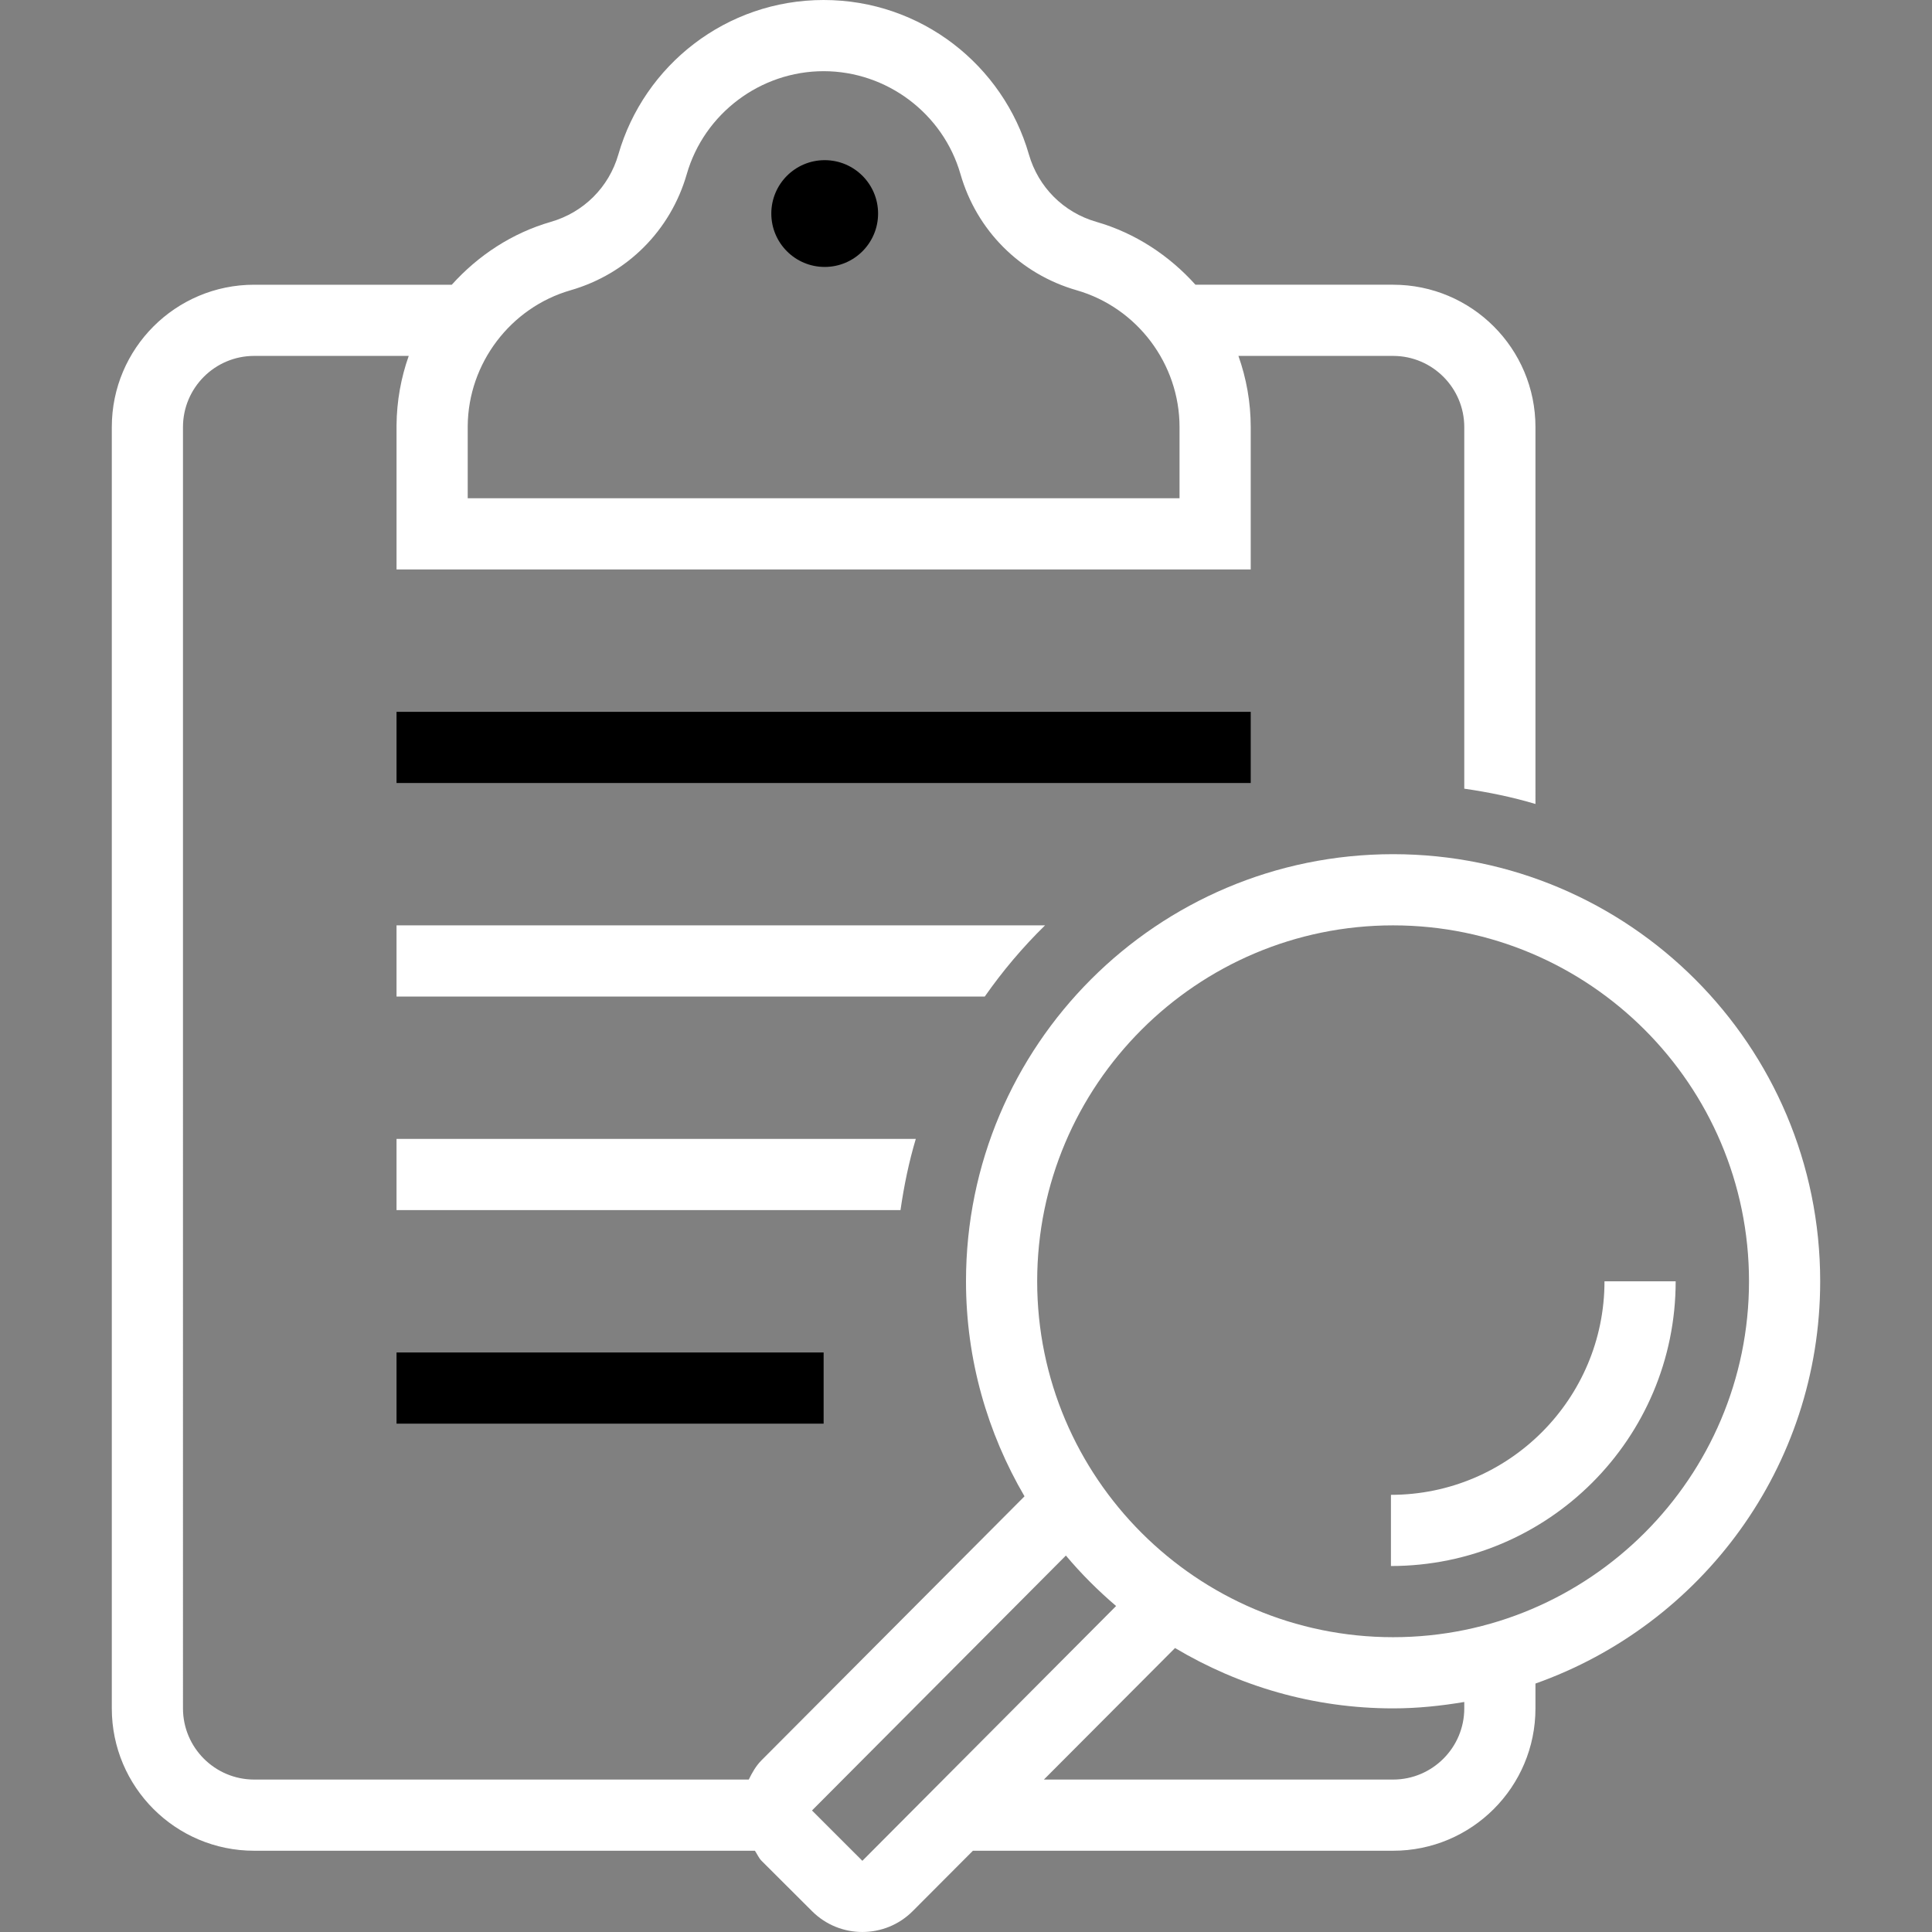 <?xml version="1.0" encoding="iso-8859-1"?>
<!-- Generator: Adobe Illustrator 19.0.0, SVG Export Plug-In . SVG Version: 6.00 Build 0)  -->
<svg version="1.1" id="Capa_1" xmlns="http://www.w3.org/2000/svg" xmlns:xlink="http://www.w3.org/1999/xlink" x="0px" y="0px"
	 viewBox="0 0 434.262 434.262" style="enable-background:new 0 0 434.262 434.262;" xml:space="preserve">
<rect x="0" y="0" width="434.262" height="434.262" fill="#808080" stroke="none"/>
<g>
	<g>
		<circle cx="185.37" cy="48" r="12"/>
	</g>
</g>
<g>
	<g>
		<rect x="89.13" y="160" width="192" height="16"/>
	</g>
</g>
<g>
	<g>
		<rect x="89.13" y="304" width="96" height="16"/>
	</g>
</g>
<g>
	<g>
		<path fill="white" d="M360.646,288.003c0,26.465-21.534,47.996-48,47.996v16c35.346,0,64-28.652,64-63.996H360.646z"/>
	</g>
</g>
<g>
	<g>
		<path fill="white" d="M89.13,255.997v16h113.278c0.787-5.462,1.891-10.82,3.439-16H89.13z"/>
	</g>
</g>
<g>
	<g>
		<path fill="white" d="M89.13,207.997v16h132.218c4.021-5.748,8.546-11.108,13.547-16H89.13z"/>
	</g>
</g>
<g>
	<g>
		<path fill="white" d="M313.13,191.997c-53.019,0-96,42.981-96,96c0,17.647,4.844,34.129,13.152,48.337l-59.106,59.325
			c-1.278,1.28-2.118,2.799-2.872,4.338c-37.062,0-74.162,0.001-111.175,0.001c-8.823,0-16-7.178-16-16V95.999
			c0-8.822,7.177-16,16-16h34.742c-1.73,4.892-2.698,10.143-2.74,15.617v32.383H281.13v-32c0-5.615-0.992-10.991-2.764-16h34.764
			c8.822,0,15.999,7.178,15.999,16c0,14.267,0,44.958,0,81.275c5.463,0.786,10.82,1.892,16.001,3.439
			c0-26.938-0.001-54.934-0.001-84.715c0-17.673-14.326-32-31.999-32h-44.424c-5.926-6.583-13.538-11.62-22.284-14.136
			c-7.367-2.118-13.037-7.788-15.156-15.155C225.502,14.663,207.028,0,185.13,0c-21.898,0-40.37,14.663-46.134,34.706
			c-2.122,7.376-7.806,13.039-15.182,15.164c-8.736,2.518-16.341,7.55-22.262,14.129H57.13c-17.674,0-32,14.327-32,32v287.999
			c0,17.673,14.326,32,32,32c34.309,0,72.414,0,112.55,0c0.531,0.757,0.848,1.614,1.526,2.29l11.33,11.301
			c3.123,3.117,7.211,4.672,11.299,4.672c4.102,0,8.201-1.566,11.326-4.699l13.523-13.563c30.881,0,62.47,0,94.446,0
			c17.674,0,32-14.327,32-32c0-1.868,0-3.722,0-5.581c37.262-13.192,64-48.638,64-90.42
			C409.13,234.978,366.15,191.997,313.13,191.997z M105.131,95.742c0.11-14.066,9.614-26.606,23.112-30.496
			c12.71-3.662,22.477-13.426,26.127-26.116C158.288,25.51,170.936,16,185.13,16c14.194,0,26.842,9.51,30.758,23.13
			c3.652,12.698,13.413,22.459,26.111,26.11c13.618,3.917,23.13,16.566,23.13,30.758v16H105.131V95.742z M193.835,418.261
			l-11.32-11.313l57.068-57.301c3.435,4.094,7.224,7.873,11.288,11.342L193.835,418.261z M329.13,383.998c0,8.822-7.177,16-16,16
			c-26.201,0-52.331,0-78.492,0l29.478-29.566c14.36,8.558,31.083,13.565,49.014,13.565c5.464,0,10.786-0.562,16-1.439
			C329.13,383.016,329.13,383.624,329.13,383.998z M313.13,367.997c-44.112,0-80-35.888-80-80s35.888-80,80-80s80,35.888,80,80
			S357.242,367.997,313.13,367.997z"/>
	</g>
</g>
<g>
</g>
<g>
</g>
<g>
</g>
<g>
</g>
<g>
</g>
<g>
</g>
<g>
</g>
<g>
</g>
<g>
</g>
<g>
</g>
<g>
</g>
<g>
</g>
<g>
</g>
<g>
</g>
<g>
</g>
</svg>
